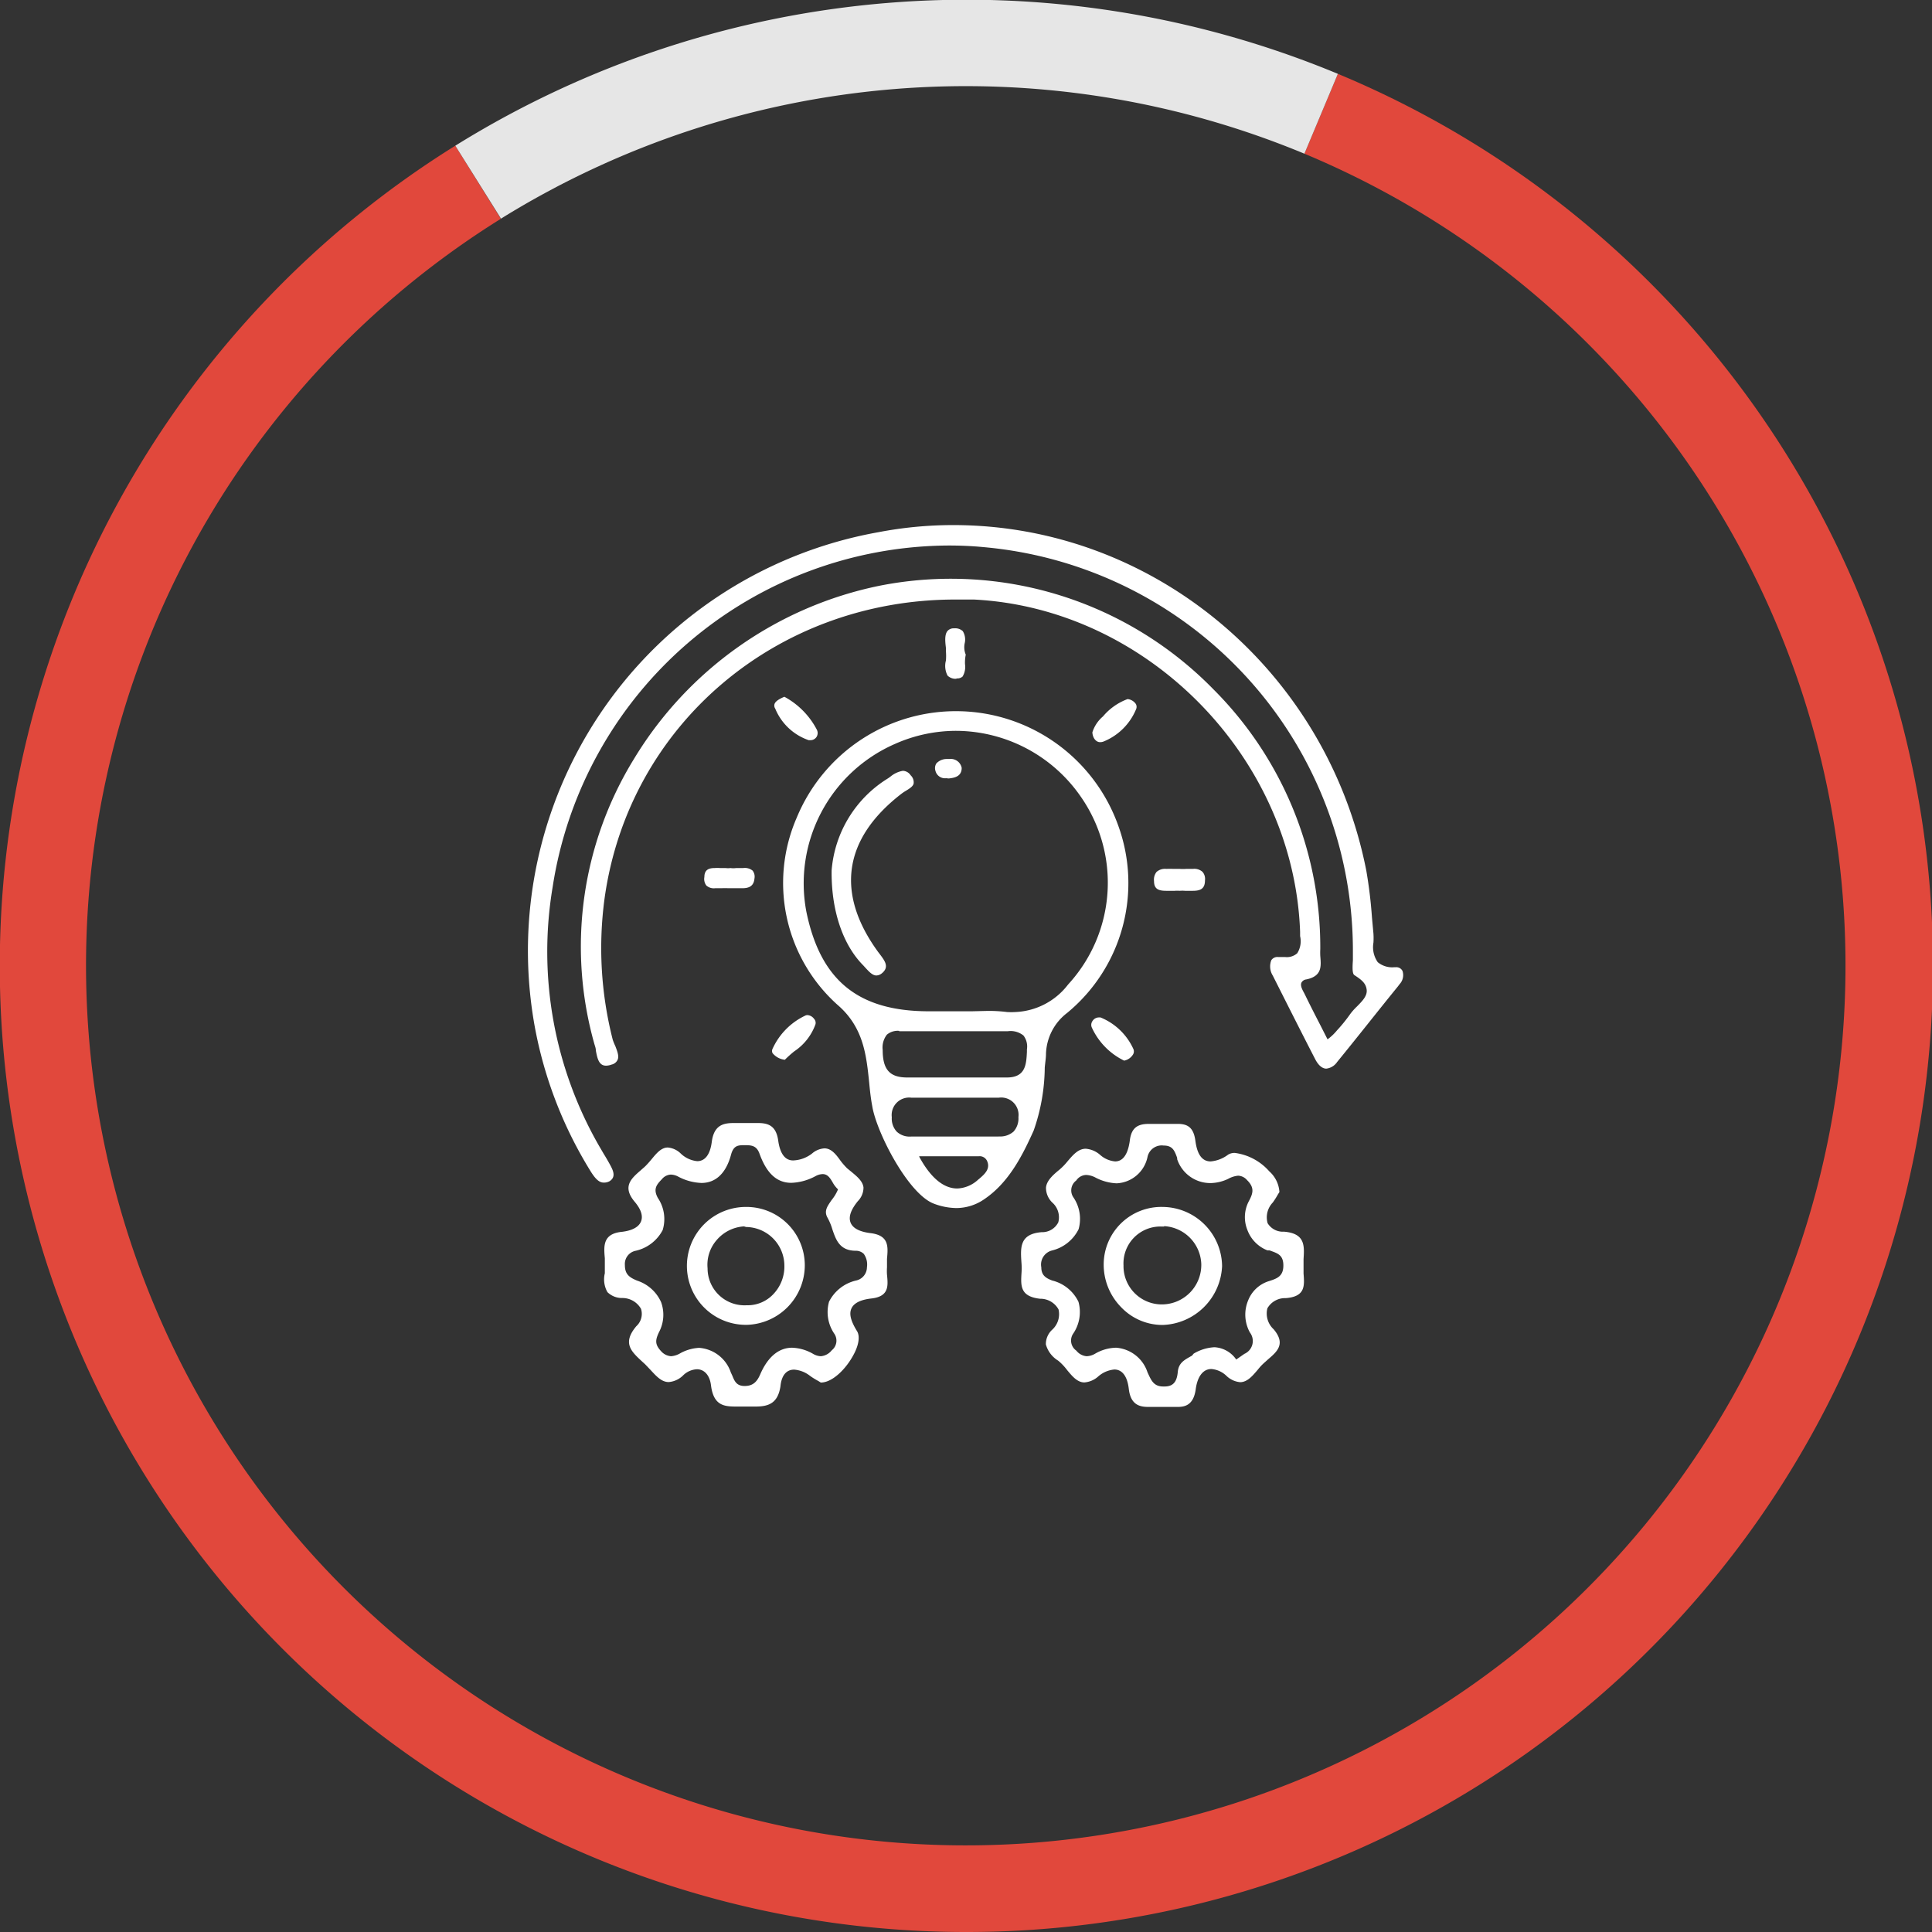 <svg xmlns="http://www.w3.org/2000/svg" viewBox="0 0 157 157"><rect x="0" y="0" width="157" height="157" fill="#333333" stroke="none"/><defs><style>.cls-1{fill:#e1483c;}.cls-2{fill:#e6e6e6;}.cls-3{fill:#fff;}</style></defs><g id="Layer_2" data-name="Layer 2"><g id="Layer_1-2" data-name="Layer 1"><path class="cls-1" d="M78.5,157A78.51,78.51,0,0,1,37,11.84l3.7,5.94A71.49,71.49,0,1,0,106,12.49L108.72,6A78.51,78.51,0,0,1,78.5,157Z"></path><path class="cls-2" d="M40.72,17.78,37,11.84A78.65,78.65,0,0,1,108.72,6L106,12.49a71.67,71.67,0,0,0-65.31,5.29Z"></path><path class="cls-3" d="M49.05,96.1c-.42,0-.73-.42-1-.83a34,34,0,0,1-4.59-11.82,34.55,34.55,0,0,1,27.91-40.2,32.15,32.15,0,0,1,6.1-.58c16.25,0,30.36,11.81,33.56,28.08a37.71,37.71,0,0,1,.46,3.81l.12,1.31a5.82,5.82,0,0,1,0,.73,2.13,2.13,0,0,0,.35,1.59,1.84,1.84,0,0,0,1.34.41h.12a.56.56,0,0,1,.55.3,1.07,1.07,0,0,1-.23,1.07l-.15.2c-1.63,2-3.27,4.1-4.93,6.13a1.23,1.23,0,0,1-.88.54c-.33,0-.65-.27-.91-.78-1.16-2.25-2.3-4.52-3.44-6.78a1.4,1.4,0,0,1-.12-1.25.59.59,0,0,1,.55-.26H104l.42,0a1.26,1.26,0,0,0,1-.31,1.83,1.83,0,0,0,.23-1.39l0-.35c-.51-14.18-12.41-26.29-26.51-27-.51,0-1,0-1.51,0-14.55,0-26.54,10.21-28.5,24.28a30.11,30.11,0,0,0,.66,11.48A4.15,4.15,0,0,0,50,85c.16.42.33.84.18,1.14a.7.7,0,0,1-.48.37,1.38,1.38,0,0,1-.45.09c-.59,0-.71-.6-.83-1.23,0-.2-.07-.36-.11-.5a29.09,29.09,0,0,1,3.21-23.2,30.44,30.44,0,0,1,20-14.08A29.83,29.83,0,0,1,98.59,56a29.63,29.63,0,0,1,8.7,21.13,5.4,5.4,0,0,0,0,.56c.07.84.15,1.63-1.13,1.9a.51.51,0,0,0-.4.26c-.11.24.06.56.22.85l.09.18c.37.76.75,1.51,1.19,2.36l.62,1.22a4.22,4.22,0,0,0,.77-.73,12.66,12.66,0,0,0,1.09-1.35,4.87,4.87,0,0,1,.54-.6c.41-.42.84-.84.78-1.35s-.38-.79-1-1.19c-.19-.12-.15-.73-.12-1.22,0-.22,0-.42,0-.6A32.92,32.92,0,0,0,79.92,44.46c-.93-.09-1.88-.13-2.82-.13A32.72,32.72,0,0,0,44.91,72.08a31.69,31.69,0,0,0,3.75,21l.39.67c.18.29.33.55.48.82.27.49.58,1.06,0,1.42A.91.91,0,0,1,49.05,96.1Z"></path><path class="cls-3" d="M77.73,98.17a5.27,5.27,0,0,1-1.85-.36c-2.08-.79-4.66-5.8-5-7.93-.12-.63-.19-1.29-.25-1.93-.23-2.22-.46-4.49-2.59-6.31a13.3,13.3,0,0,1-3.28-15.23,14,14,0,0,1,26.1.65,13.67,13.67,0,0,1-4.15,15.26A4.35,4.35,0,0,0,85,85.63c0,.37-.07.75-.1,1.13A15.83,15.83,0,0,1,84,91.87c-.9,2-2,4.21-4,5.57a4,4,0,0,1-2.31.73ZM74.7,94c.94,1.74,2,2.58,3.09,2.58a2.64,2.64,0,0,0,1.71-.73l.1-.08c.38-.33.9-.77.62-1.41a.66.66,0,0,0-.68-.4l-.35,0-.3,0-1.72,0H74.7Zm6.47-1.65a1.63,1.63,0,0,0,1.2-.4,1.6,1.6,0,0,0,.39-1.17,1.41,1.41,0,0,0-1.59-1.58H74.05a1.42,1.42,0,0,0-1.58,1.59,1.57,1.57,0,0,0,.4,1.17,1.54,1.54,0,0,0,1.16.4h7.14Zm-8.1-8.58a1.37,1.37,0,0,0-1,.31,1.7,1.7,0,0,0-.34,1.25c0,1.61.59,2.23,2,2.23H74q.66,0,1.32,0l2.5,0h4c1.52,0,1.58-1.06,1.63-2.08l0-.2a1.46,1.46,0,0,0-.28-1.13,1.66,1.66,0,0,0-1.27-.35h-.18c-1.1,0-2.21,0-3.31,0H73.07Zm7.18-1.62a12,12,0,0,1,1.58.09,5.58,5.58,0,0,0,.7,0A5.69,5.69,0,0,0,86.8,80a12.22,12.22,0,0,0,1-15.3,12.37,12.37,0,0,0-10.11-5.31,12.21,12.21,0,0,0-5,1.08A12.36,12.36,0,0,0,65.53,74.1c1.15,5.58,4.21,8.07,9.92,8.08h2.21c.46,0,.89,0,1.32,0Z"></path><path class="cls-3" d="M95.71,114.33c-.21,0-.43,0-.64,0s-.45,0-.66,0h-.23c-.36,0-.62,0-.87,0-.7,0-1.43-.17-1.58-1.46s-.72-1.58-1.17-1.58a2.28,2.28,0,0,0-1.32.57,1.91,1.91,0,0,1-1.12.48c-.58,0-1-.52-1.4-1a4.48,4.48,0,0,0-.73-.77,2.25,2.25,0,0,1-1-1.32,1.59,1.59,0,0,1,.5-1.18,1.71,1.71,0,0,0,.53-1.66,1.68,1.68,0,0,0-1.5-.87c-1.63-.18-1.57-1.06-1.51-2.09a5.31,5.31,0,0,0,0-.79c-.09-1.28-.17-2.38,1.63-2.53A1.46,1.46,0,0,0,86,99.33a1.6,1.6,0,0,0-.49-1.61A1.67,1.67,0,0,1,85,96.51c.05-.59.62-1.07,1.13-1.49a5.1,5.1,0,0,0,.64-.67c.42-.49.85-1,1.46-1a2,2,0,0,1,1.17.5,2.12,2.12,0,0,0,1.22.53c.45,0,1-.29,1.19-1.68.13-1.14.73-1.37,1.58-1.37.21,0,.42,0,.62,0l.35,0h.14l.59,0,.6,0c.76,0,1.3.23,1.45,1.37s.56,1.68,1.24,1.68a2.72,2.72,0,0,0,1.42-.55,1,1,0,0,1,.55-.14,4.5,4.5,0,0,1,2.79,1.49,2.46,2.46,0,0,1,.83,1.69l-.11.17a6.83,6.83,0,0,1-.43.68,1.74,1.74,0,0,0-.42,1.68,1.45,1.45,0,0,0,1.33.69c1.73.14,1.66,1.15,1.59,2.23l0,.57c0,.19,0,.39,0,.6.08,1,.15,1.88-1.45,2a1.65,1.65,0,0,0-1.49.83,1.74,1.74,0,0,0,.51,1.7c1,1.19.29,1.81-.46,2.45-.17.16-.33.29-.47.43s-.25.27-.37.42c-.41.48-.84,1-1.42,1a1.84,1.84,0,0,1-1.1-.5,2,2,0,0,0-1.24-.57c-.67,0-1.13.6-1.27,1.63C97,114.16,96.32,114.33,95.71,114.33Zm-5-4.81a2.91,2.91,0,0,1,2.54,2l.07.15c.25.54.47,1,1.2,1h.12c.71,0,1-.4,1.07-1.18s.59-1,1.16-1.33L97,110a3.67,3.67,0,0,1,1.69-.52,2.29,2.29,0,0,1,1.77,1l.66-.46a1.14,1.14,0,0,0,.45-1.74,3,3,0,0,1-.14-2.61,2.65,2.65,0,0,1,1.62-1.54c.7-.22,1.24-.39,1.24-1.29s-.52-1-1.12-1.23l-.17,0a2.82,2.82,0,0,1-1.63-1.65,2.78,2.78,0,0,1,.09-2.3c.35-.65.53-1.12-.12-1.76a1,1,0,0,0-.73-.36,2.1,2.1,0,0,0-.81.26,3.45,3.45,0,0,1-1.44.34,2.84,2.84,0,0,1-2.7-1.94l0-.11c-.21-.56-.35-1-1.1-1a1.18,1.18,0,0,0-1.31.93,2.69,2.69,0,0,1-2.51,2.14A4.06,4.06,0,0,1,89,95.68a1.79,1.79,0,0,0-.73-.2,1,1,0,0,0-.81.45,1,1,0,0,0-.24,1.36,3.11,3.11,0,0,1,.43,2.6,3.28,3.28,0,0,1-2.17,1.73,1.18,1.18,0,0,0-.86,1.37c0,.63.35.87.89,1.07a3.22,3.22,0,0,1,2.13,1.73,3.11,3.11,0,0,1-.44,2.6,1,1,0,0,0,.27,1.37,1.18,1.18,0,0,0,.83.45A1.44,1.44,0,0,0,89,110,3.52,3.52,0,0,1,90.67,109.52Z"></path><path class="cls-3" d="M61.41,114.3H59.78c-1,0-1.79-.13-2-1.7-.09-.82-.53-1.33-1.15-1.33a1.72,1.72,0,0,0-1.1.48,1.87,1.87,0,0,1-1.19.56c-.58,0-1-.47-1.49-1l-.42-.44-.24-.22c-.91-.84-1.63-1.51-.48-2.88a1.35,1.35,0,0,0,.38-1.41,1.74,1.74,0,0,0-1.54-.88,1.67,1.67,0,0,1-1.19-.48,2.11,2.11,0,0,1-.21-1.53c0-.23,0-.45,0-.66s0-.37,0-.56c-.09-1-.17-2,1.4-2.15.83-.1,1.36-.39,1.54-.84s0-1-.53-1.62c-1-1.21-.28-1.86.51-2.54.13-.12.27-.23.39-.35s.3-.32.45-.5c.39-.47.8-1,1.35-1a1.71,1.71,0,0,1,1.06.49,2.25,2.25,0,0,0,1.34.62c.64,0,1.05-.55,1.18-1.56.18-1.42,1-1.54,1.82-1.54l.52,0h1.35c.77,0,1.53.11,1.71,1.43.15,1.07.56,1.61,1.21,1.61A2.65,2.65,0,0,0,66,93.73a1.67,1.67,0,0,1,1-.41c.55,0,.93.48,1.3,1a5.72,5.72,0,0,0,.54.62l.33.27c.47.39.94.77,1,1.29a1.58,1.58,0,0,1-.46,1.11c-.57.7-.77,1.28-.59,1.74s.73.75,1.64.86c1.5.19,1.41,1.11,1.32,2.09,0,.25,0,.48,0,.7a4,4,0,0,0,0,.58c.09.91.18,1.78-1.28,1.94-.87.1-1.41.37-1.61.81s-.06,1,.44,1.82c.28.42.16,1.18-.3,2-.59,1.09-1.68,2.2-2.63,2.2l-.19-.12a6,6,0,0,1-.68-.42,2.37,2.37,0,0,0-1.3-.51c-.43,0-1,.23-1.11,1.37C63.21,114,62.5,114.3,61.41,114.3Zm-4.6-4.77a2.94,2.94,0,0,1,2.58,2l.12.26c.18.44.34.84,1,.84s1-.32,1.27-.95c.61-1.41,1.5-2.16,2.59-2.16a3.66,3.66,0,0,1,1.69.49,1.33,1.33,0,0,0,.65.2,1.27,1.27,0,0,0,.88-.48,1,1,0,0,0,.2-1.36,3.12,3.12,0,0,1-.42-2.59,3.29,3.29,0,0,1,2.19-1.72,1.11,1.11,0,0,0,.89-1.08,1.48,1.48,0,0,0-.26-1.09.91.91,0,0,0-.64-.25c-1.32,0-1.62-.89-1.91-1.74a4.64,4.64,0,0,0-.39-.94c-.32-.56,0-.95.32-1.43a3.38,3.38,0,0,0,.53-.88,2.26,2.26,0,0,1-.45-.59c-.18-.3-.38-.65-.8-.65a1.3,1.3,0,0,0-.55.15,4.44,4.44,0,0,1-2,.56c-1.18,0-2-.78-2.57-2.34-.23-.67-.63-.72-1.18-.72s-.93,0-1.14.76C59,95.36,58.15,96.13,57,96.13a4.36,4.36,0,0,1-1.86-.5,1.35,1.35,0,0,0-.63-.18,1,1,0,0,0-.72.37c-.41.43-.74.78-.33,1.53a3.06,3.06,0,0,1,.39,2.61,3.29,3.29,0,0,1-2.23,1.69,1.09,1.09,0,0,0-.84,1.15c0,.75.35,1,1,1.27a3.22,3.22,0,0,1,1.94,1.74,3,3,0,0,1-.16,2.43c-.31.65-.36,1,.16,1.56a1.19,1.19,0,0,0,.81.41,1.69,1.69,0,0,0,.75-.24A3.55,3.55,0,0,1,56.81,109.53Z"></path><path class="cls-3" d="M89.39,60.31c-.33,0-.6-.35-.62-.8a2.8,2.8,0,0,1,.86-1.29,4.78,4.78,0,0,1,2-1.41.92.92,0,0,1,.68.41.49.49,0,0,1,0,.44,4.81,4.81,0,0,1-2.66,2.61A.78.78,0,0,1,89.39,60.31Z"></path><path class="cls-3" d="M95.86,72.39a2.55,2.55,0,0,0-.4,0h-.68c-.62,0-1-.13-1-.79a1,1,0,0,1,.21-.75,1.05,1.05,0,0,1,.8-.24,5.3,5.3,0,0,1,.57,0l.53,0a3.53,3.53,0,0,0,.48,0c.18,0,.37,0,.56,0a1,1,0,0,1,.79.24.88.88,0,0,1,.2.69c0,.71-.4.85-1,.85l-.62,0A2.63,2.63,0,0,0,95.86,72.39Z"></path><path class="cls-3" d="M63.78,86.12a1.49,1.49,0,0,1-1-.54.39.39,0,0,1,0-.35,5.5,5.5,0,0,1,2.64-2.69.41.41,0,0,1,.19-.05.72.72,0,0,1,.54.3.48.48,0,0,1,.12.44,4.45,4.45,0,0,1-1.72,2.2A8.87,8.87,0,0,0,63.78,86.12Z"></path><path class="cls-3" d="M65.85,60.15l-.13,0A4.53,4.53,0,0,1,63,57.59a.45.45,0,0,1-.06-.38c.09-.26.46-.44.8-.59a6.4,6.4,0,0,1,2.63,2.66.6.6,0,0,1,0,.58A.59.59,0,0,1,65.85,60.15Z"></path><path class="cls-3" d="M91.35,86.19a5.56,5.56,0,0,1-2.63-2.7.54.54,0,0,1,.06-.52.62.62,0,0,1,.5-.29l.15,0a5,5,0,0,1,2.66,2.54.49.49,0,0,1,0,.44A1.09,1.09,0,0,1,91.35,86.19Z"></path><path class="cls-3" d="M77.7,55.16A.93.93,0,0,1,77,54.9a1.7,1.7,0,0,1-.13-1.23,4.93,4.93,0,0,0,0-.74l0-.27c-.06-.49-.13-1.1.14-1.4a.68.68,0,0,1,.53-.2.91.91,0,0,1,.7.23,1.31,1.31,0,0,1,.15,1,1.58,1.58,0,0,0,.09.91,3.13,3.13,0,0,0-.06.78,1.51,1.51,0,0,1-.2,1,.65.65,0,0,1-.47.15Z"></path><path class="cls-3" d="M60.3,72.18c-.21,0-.42,0-.62,0s-.36,0-.51,0h0a4.28,4.28,0,0,0-.52,0l-.54,0a.91.91,0,0,1-.71-.22.87.87,0,0,1-.16-.69c0-.6.37-.73.84-.73a3.11,3.11,0,0,1,.43,0l.45,0a1.58,1.58,0,0,0,.41,0,1.54,1.54,0,0,0,.45,0h.58a1,1,0,0,1,.76.21.8.8,0,0,1,.15.64C61.25,72.08,60.77,72.18,60.3,72.18Z"></path><path class="cls-3" d="M71.22,79.27c-.32,0-.6-.31-.87-.6l-.2-.22c-1.67-1.68-2.61-4.49-2.57-7.71a9.68,9.68,0,0,1,4.6-7.5l.18-.13a2.15,2.15,0,0,1,1-.47A.78.78,0,0,1,74,63a.79.79,0,0,1,.25.61c0,.28-.37.49-.68.68a3.53,3.53,0,0,0-.35.24c-4.69,3.64-5.33,8.07-1.86,12.83l.13.17c.43.57.81,1.07.14,1.59A.74.74,0,0,1,71.22,79.27Z"></path><path class="cls-3" d="M76.89,63.24a.8.8,0,0,1-.87-.59.72.72,0,0,1,.07-.61,1.14,1.14,0,0,1,.8-.36l.26,0a.9.9,0,0,1,1,.72c0,.67-.53.81-1.06.86Z"></path><path class="cls-3" d="M94.44,107.67a4.64,4.64,0,0,1-3.34-1.45,4.93,4.93,0,0,1-1.41-3.54,4.68,4.68,0,0,1,4.79-4.6,4.87,4.87,0,0,1,4.83,4.8,5,5,0,0,1-4.82,4.79Zm.16-8-.3,0a3,3,0,0,0-3,3.16A3.11,3.11,0,0,0,94.45,106a3.21,3.21,0,0,0,3.17-3.28A3.2,3.2,0,0,0,94.6,99.64Z"></path><path class="cls-3" d="M60.61,107.66a4.79,4.79,0,1,1,0-9.58,4.74,4.74,0,0,1,4.79,4.72,4.85,4.85,0,0,1-4.7,4.86Zm-.15-8a3.17,3.17,0,0,0-2.22,1.11,3.05,3.05,0,0,0-.74,2.3,3,3,0,0,0,3.15,3h.11a2.86,2.86,0,0,0,2.08-.9,3.25,3.25,0,0,0,.9-2.36,3.15,3.15,0,0,0-3.11-3.1Z"></path></g></g></svg>